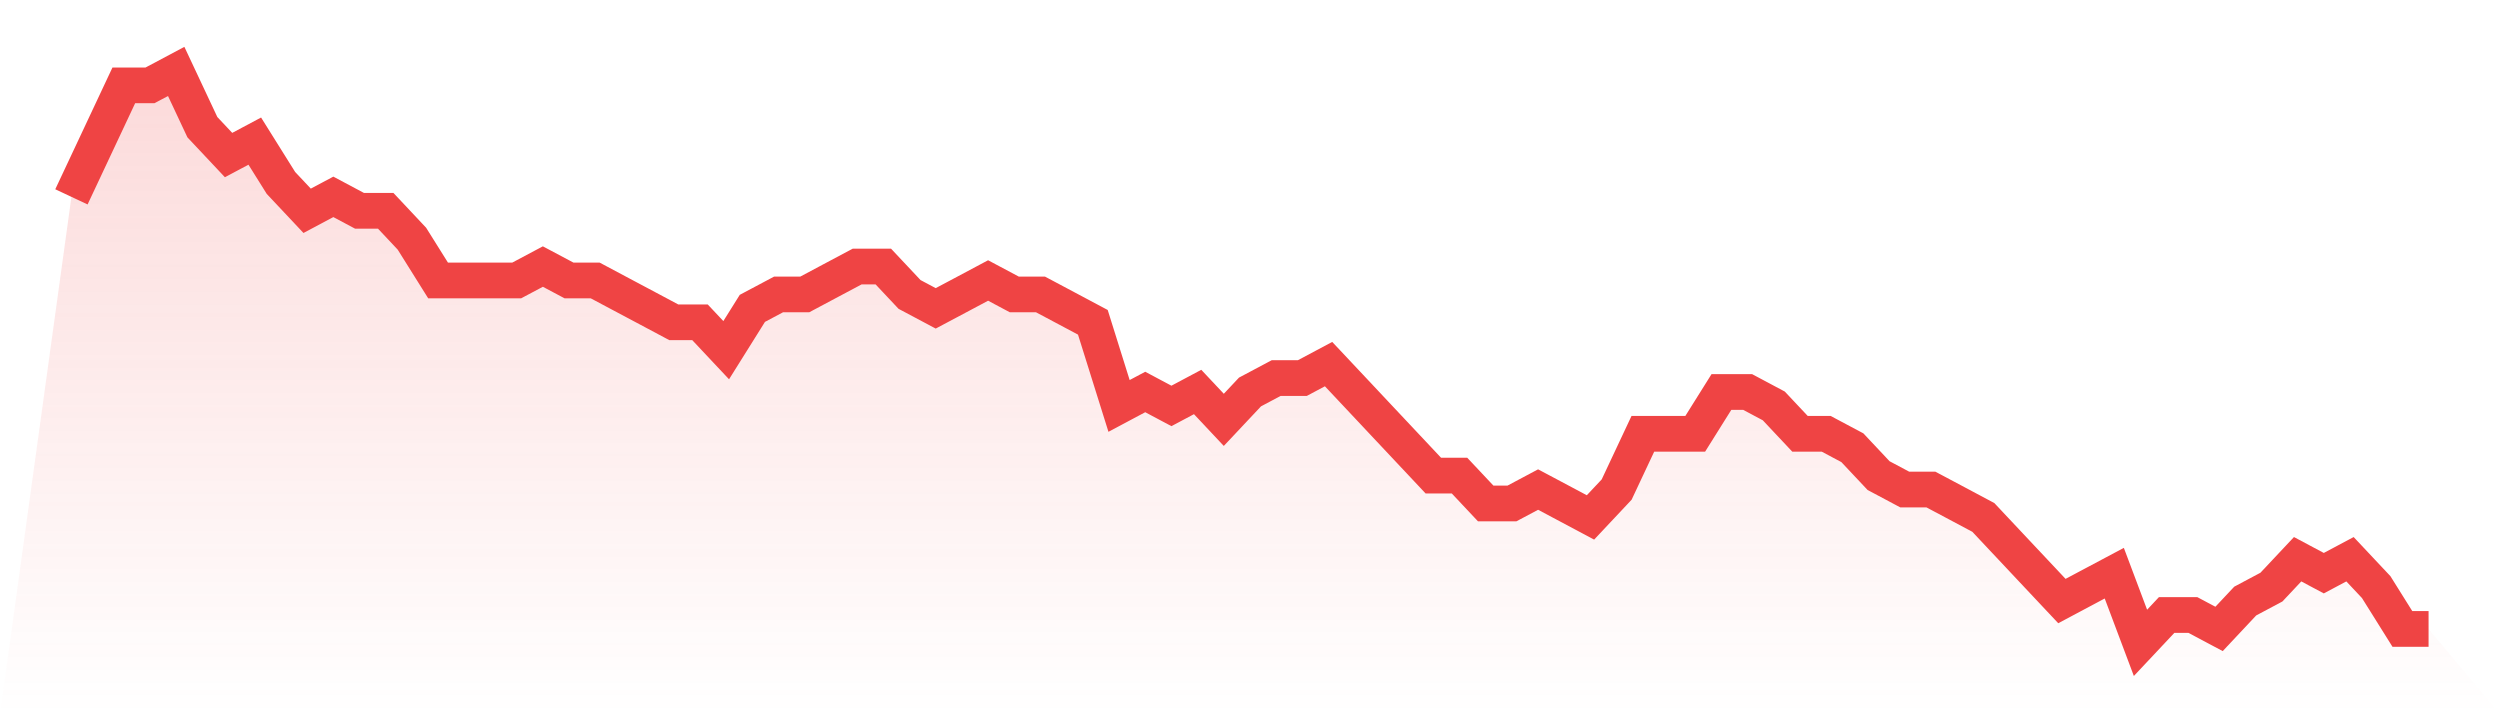 <svg viewBox="0 0 140 40" xmlns="http://www.w3.org/2000/svg">
<defs>
<linearGradient id="gradient" x1="0" x2="0" y1="0" y2="1">
<stop offset="0%" stop-color="#ef4444" stop-opacity="0.2"/>
<stop offset="100%" stop-color="#ef4444" stop-opacity="0"/>
</linearGradient>
</defs>
<path d="M4,11.024 L4,11.024 L5.467,7.902 L6.933,4.78 L8.4,4.78 L9.867,4 L11.333,7.122 L12.8,8.683 L14.267,7.902 L15.733,10.244 L17.2,11.805 L18.667,11.024 L20.133,11.805 L21.6,11.805 L23.067,13.366 L24.533,15.707 L26,15.707 L27.467,15.707 L28.933,15.707 L30.4,14.927 L31.867,15.707 L33.333,15.707 L34.8,16.488 L36.267,17.268 L37.733,18.049 L39.2,18.049 L40.667,19.61 L42.133,17.268 L43.6,16.488 L45.067,16.488 L46.533,15.707 L48,14.927 L49.467,14.927 L50.933,16.488 L52.4,17.268 L53.867,16.488 L55.333,15.707 L56.8,16.488 L58.267,16.488 L59.733,17.268 L61.2,18.049 L62.667,22.732 L64.133,21.951 L65.6,22.732 L67.067,21.951 L68.533,23.512 L70,21.951 L71.467,21.171 L72.933,21.171 L74.4,20.39 L75.867,21.951 L77.333,23.512 L78.8,25.073 L80.267,26.634 L81.733,26.634 L83.2,28.195 L84.667,28.195 L86.133,27.415 L87.6,28.195 L89.067,28.976 L90.533,27.415 L92,24.293 L93.467,24.293 L94.933,24.293 L96.4,21.951 L97.867,21.951 L99.333,22.732 L100.8,24.293 L102.267,24.293 L103.733,25.073 L105.2,26.634 L106.667,27.415 L108.133,27.415 L109.6,28.195 L111.067,28.976 L112.533,30.537 L114,32.098 L115.467,33.659 L116.933,32.878 L118.4,32.098 L119.867,36 L121.333,34.439 L122.8,34.439 L124.267,35.22 L125.733,33.659 L127.2,32.878 L128.667,31.317 L130.133,32.098 L131.6,31.317 L133.067,32.878 L134.533,35.22 L136,35.22 L140,40 L0,40 z" fill="url(#gradient)"/>
<path d="M4,11.024 L4,11.024 L5.467,7.902 L6.933,4.78 L8.4,4.78 L9.867,4 L11.333,7.122 L12.8,8.683 L14.267,7.902 L15.733,10.244 L17.2,11.805 L18.667,11.024 L20.133,11.805 L21.6,11.805 L23.067,13.366 L24.533,15.707 L26,15.707 L27.467,15.707 L28.933,15.707 L30.4,14.927 L31.867,15.707 L33.333,15.707 L34.8,16.488 L36.267,17.268 L37.733,18.049 L39.2,18.049 L40.667,19.61 L42.133,17.268 L43.6,16.488 L45.067,16.488 L46.533,15.707 L48,14.927 L49.467,14.927 L50.933,16.488 L52.4,17.268 L53.867,16.488 L55.333,15.707 L56.8,16.488 L58.267,16.488 L59.733,17.268 L61.2,18.049 L62.667,22.732 L64.133,21.951 L65.6,22.732 L67.067,21.951 L68.533,23.512 L70,21.951 L71.467,21.171 L72.933,21.171 L74.4,20.39 L75.867,21.951 L77.333,23.512 L78.8,25.073 L80.267,26.634 L81.733,26.634 L83.2,28.195 L84.667,28.195 L86.133,27.415 L87.6,28.195 L89.067,28.976 L90.533,27.415 L92,24.293 L93.467,24.293 L94.933,24.293 L96.4,21.951 L97.867,21.951 L99.333,22.732 L100.8,24.293 L102.267,24.293 L103.733,25.073 L105.2,26.634 L106.667,27.415 L108.133,27.415 L109.6,28.195 L111.067,28.976 L112.533,30.537 L114,32.098 L115.467,33.659 L116.933,32.878 L118.4,32.098 L119.867,36 L121.333,34.439 L122.8,34.439 L124.267,35.22 L125.733,33.659 L127.2,32.878 L128.667,31.317 L130.133,32.098 L131.6,31.317 L133.067,32.878 L134.533,35.22 L136,35.22" fill="none" stroke="#ef4444" stroke-width="2"/>
</svg>
